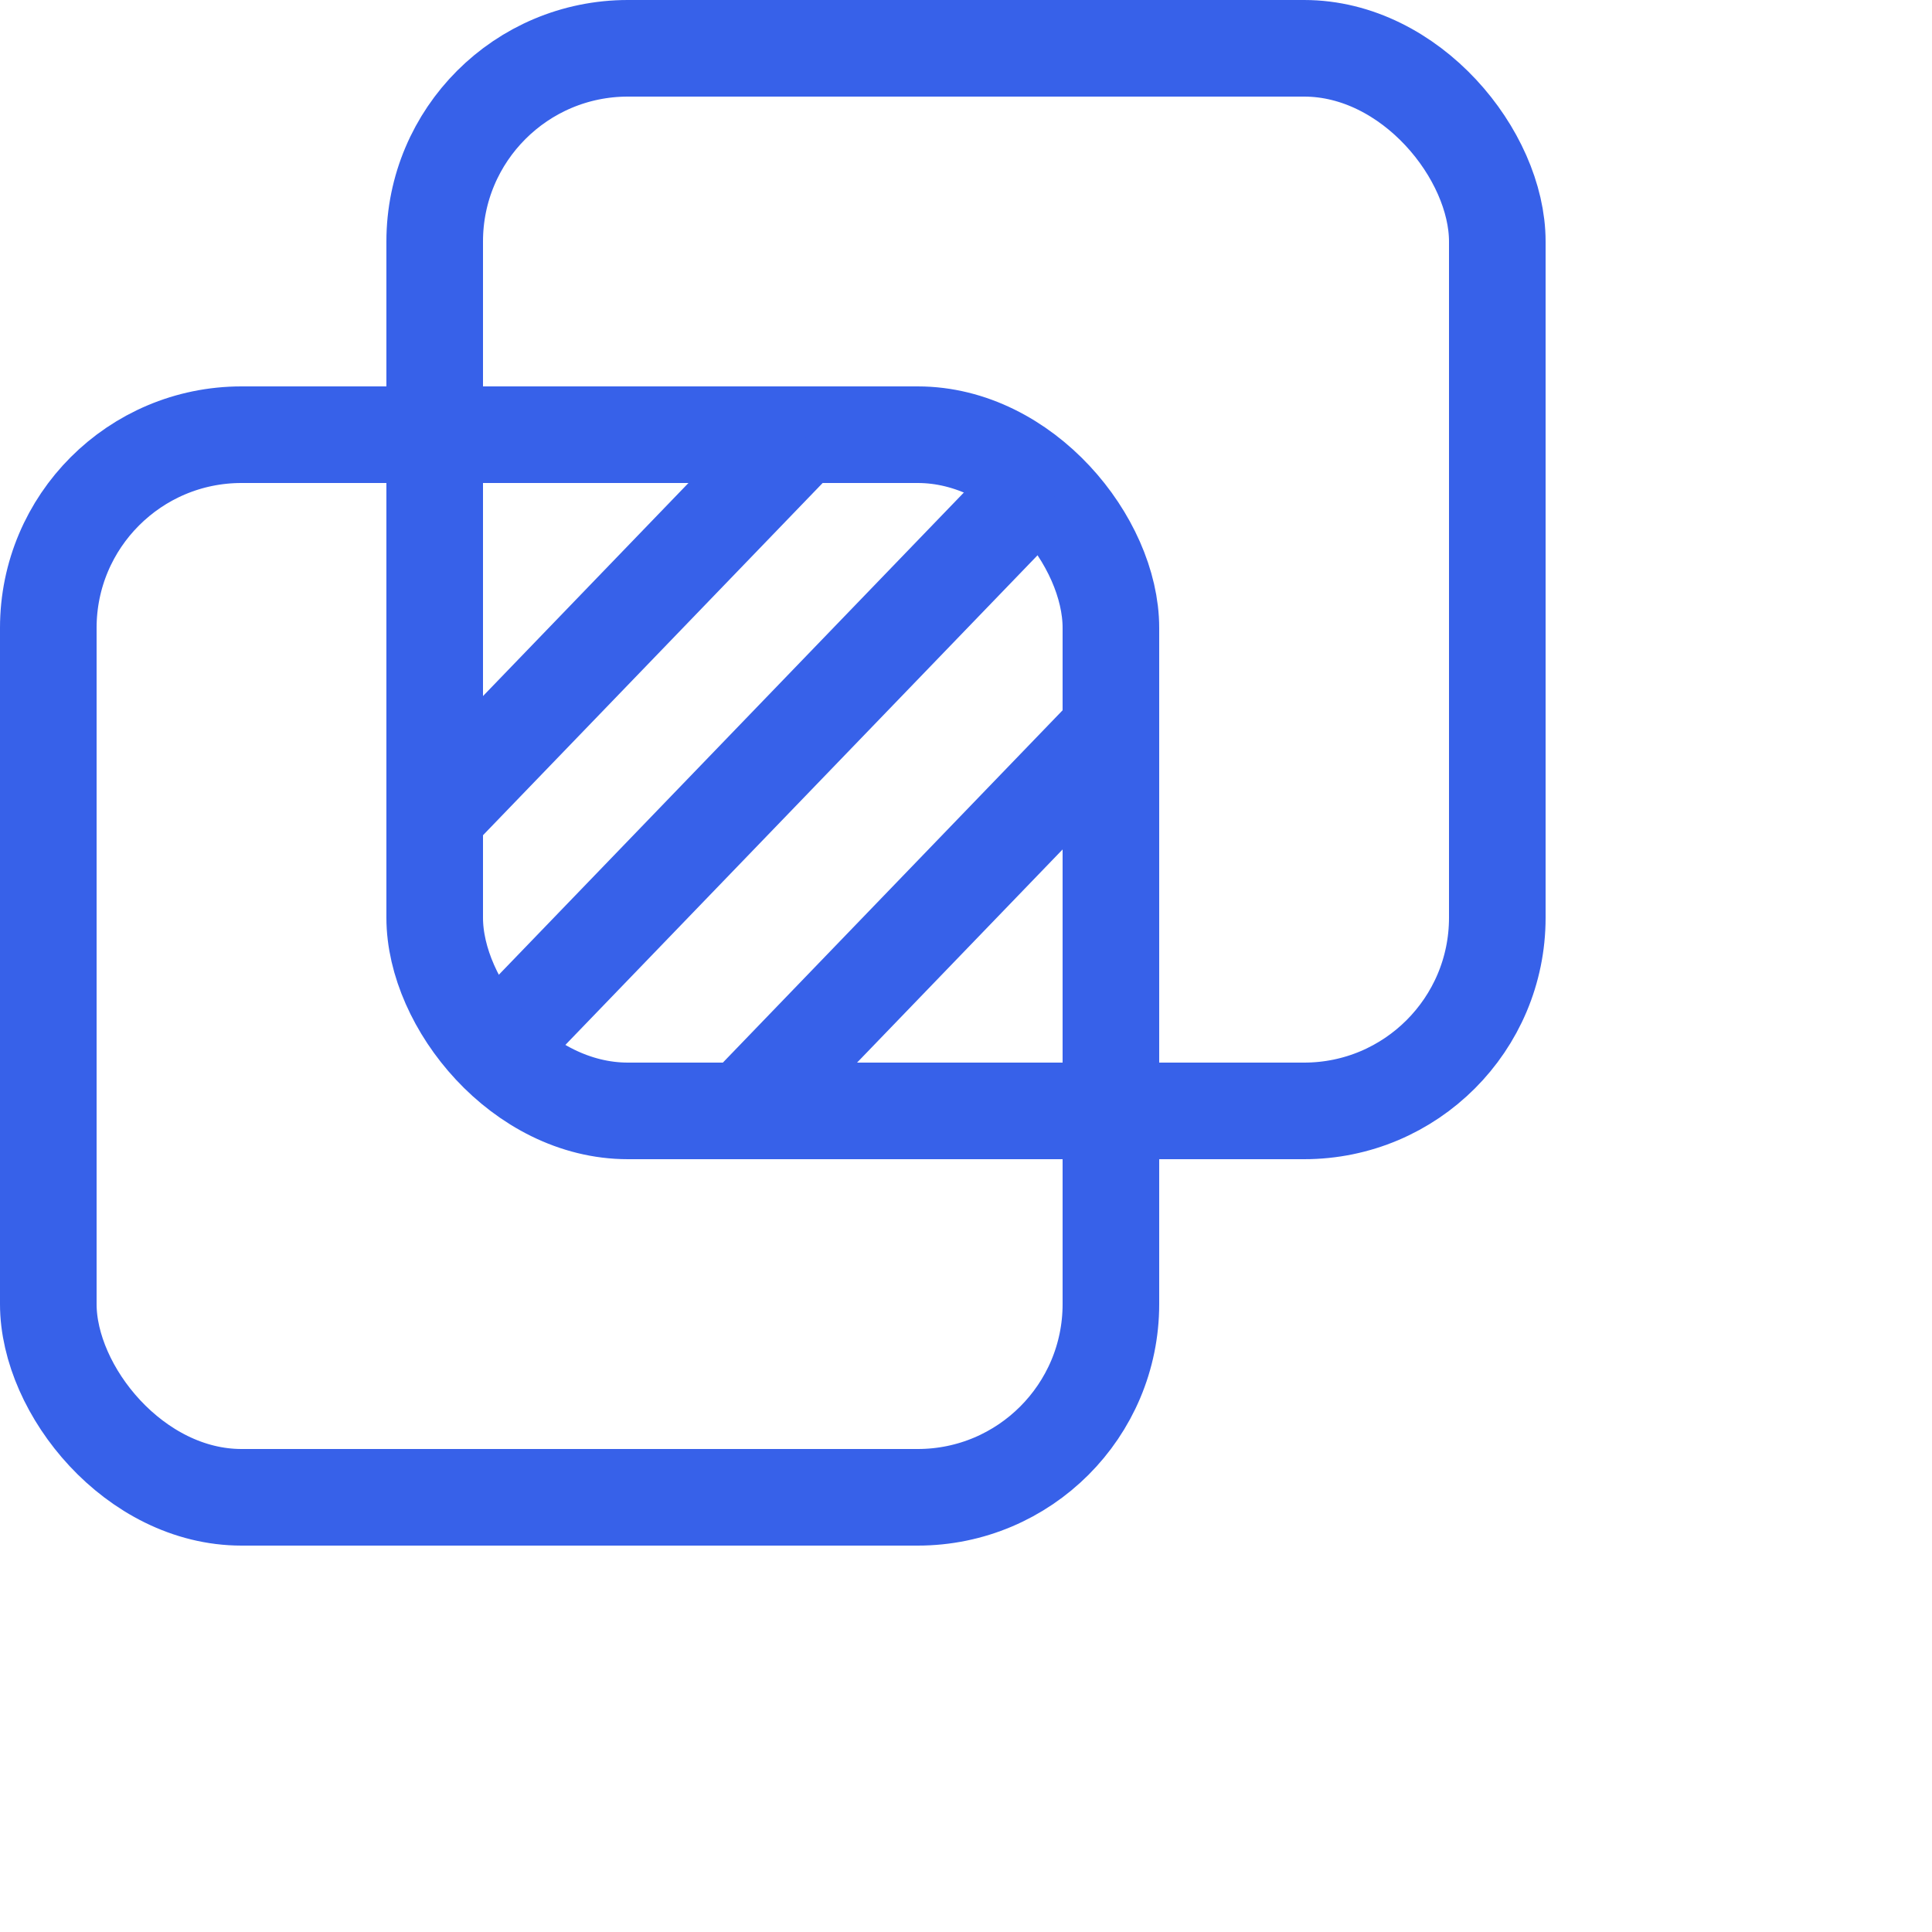 <svg width="40" height="40" viewBox="0 0 40 40" fill="none" xmlns="http://www.w3.org/2000/svg">
<rect x="1" y="9" width="22" height="22" rx="4" stroke="#3761E9" stroke-width="2"/>
<path d="M21.535 10L10.148 21.808" stroke="#3761E9" stroke-width="2"/>
<path d="M16.607 9L16.125 9.5L12.75 13L9.375 16.5L9 16.889" stroke="#3761E9" stroke-width="2"/>
<path d="M22.998 15.111L22.516 15.611L19.141 19.111L15.766 22.611L15.391 23" stroke="#3761E9" stroke-width="2"/>
<rect x="9" y="1" width="22" height="22" rx="4" stroke="#3761E9" stroke-width="2"/>
</svg>
